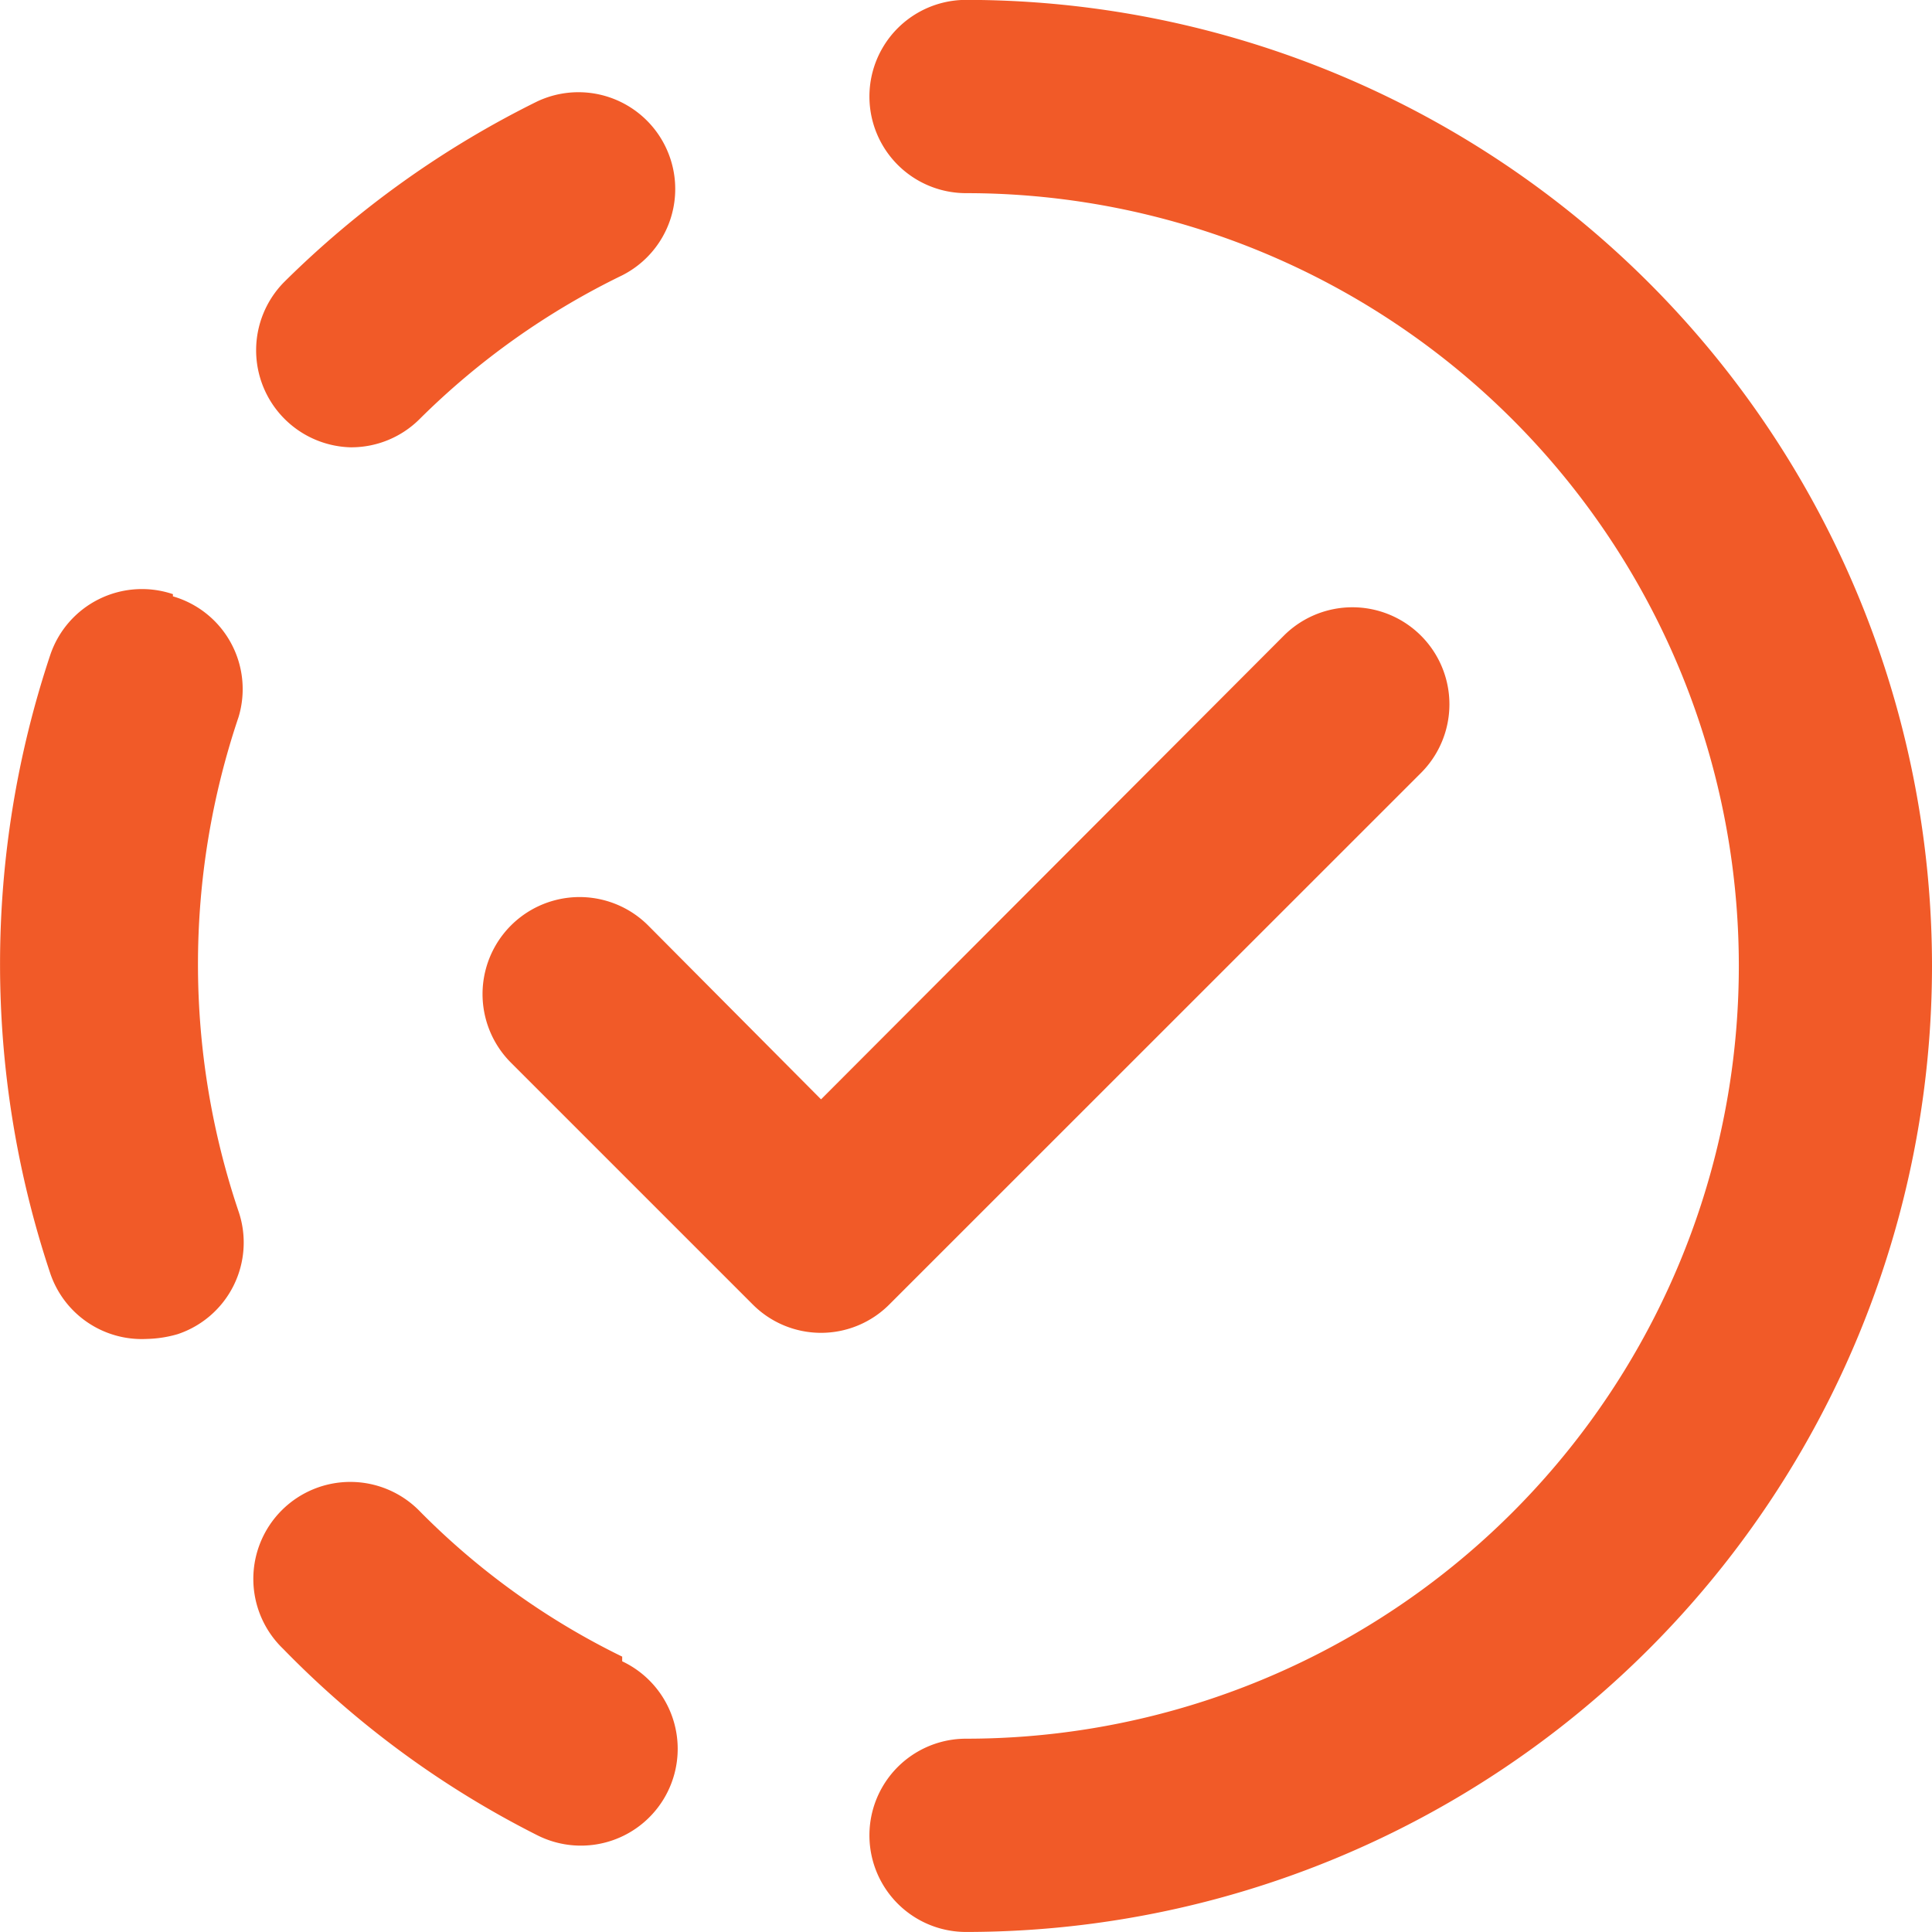 <svg xmlns="http://www.w3.org/2000/svg" width="50.803" height="50.805" viewBox="0 0 50.803 50.805"><g transform="translate(-1044.052 -39.792)"><path d="M1094.855,65.194a25.408,25.408,0,0,1-25.4,25.4,2.541,2.541,0,0,1,0-5.082,20.32,20.32,0,1,0,0-40.641,2.541,2.541,0,0,1,0-5.082,25.408,25.408,0,0,1,25.4,25.4ZM1053.3,51.554a2.541,2.541,0,0,0,1.779-.736,19.847,19.847,0,0,1,5.334-3.786,2.545,2.545,0,0,0-2.236-4.572,25.466,25.466,0,0,0-6.656,4.751,2.553,2.553,0,0,0,1.779,4.344Zm7.113,31.8a19.5,19.5,0,0,1-5.31-3.81,2.55,2.55,0,1,0-3.606,3.605,25.063,25.063,0,0,0,6.68,4.9,2.545,2.545,0,1,0,2.236-4.572ZM1048.6,55.416v0a2.544,2.544,0,0,0-3.227,1.6,25.692,25.692,0,0,0,0,16.258A2.541,2.541,0,0,0,1047.913,75a3.133,3.133,0,0,0,.812-.126,2.539,2.539,0,0,0,1.6-3.227,20.329,20.329,0,0,1,0-13,2.539,2.539,0,0,0-1.727-3.174Zm32.818,4.7a2.551,2.551,0,0,0-3.608-3.608L1065.642,68.7l-4.546-4.572a2.551,2.551,0,0,0-3.608,3.608l6.351,6.351v0a2.535,2.535,0,0,0,3.605,0Z" transform="translate(0 0)" fill="#f15a28"/></g></svg>